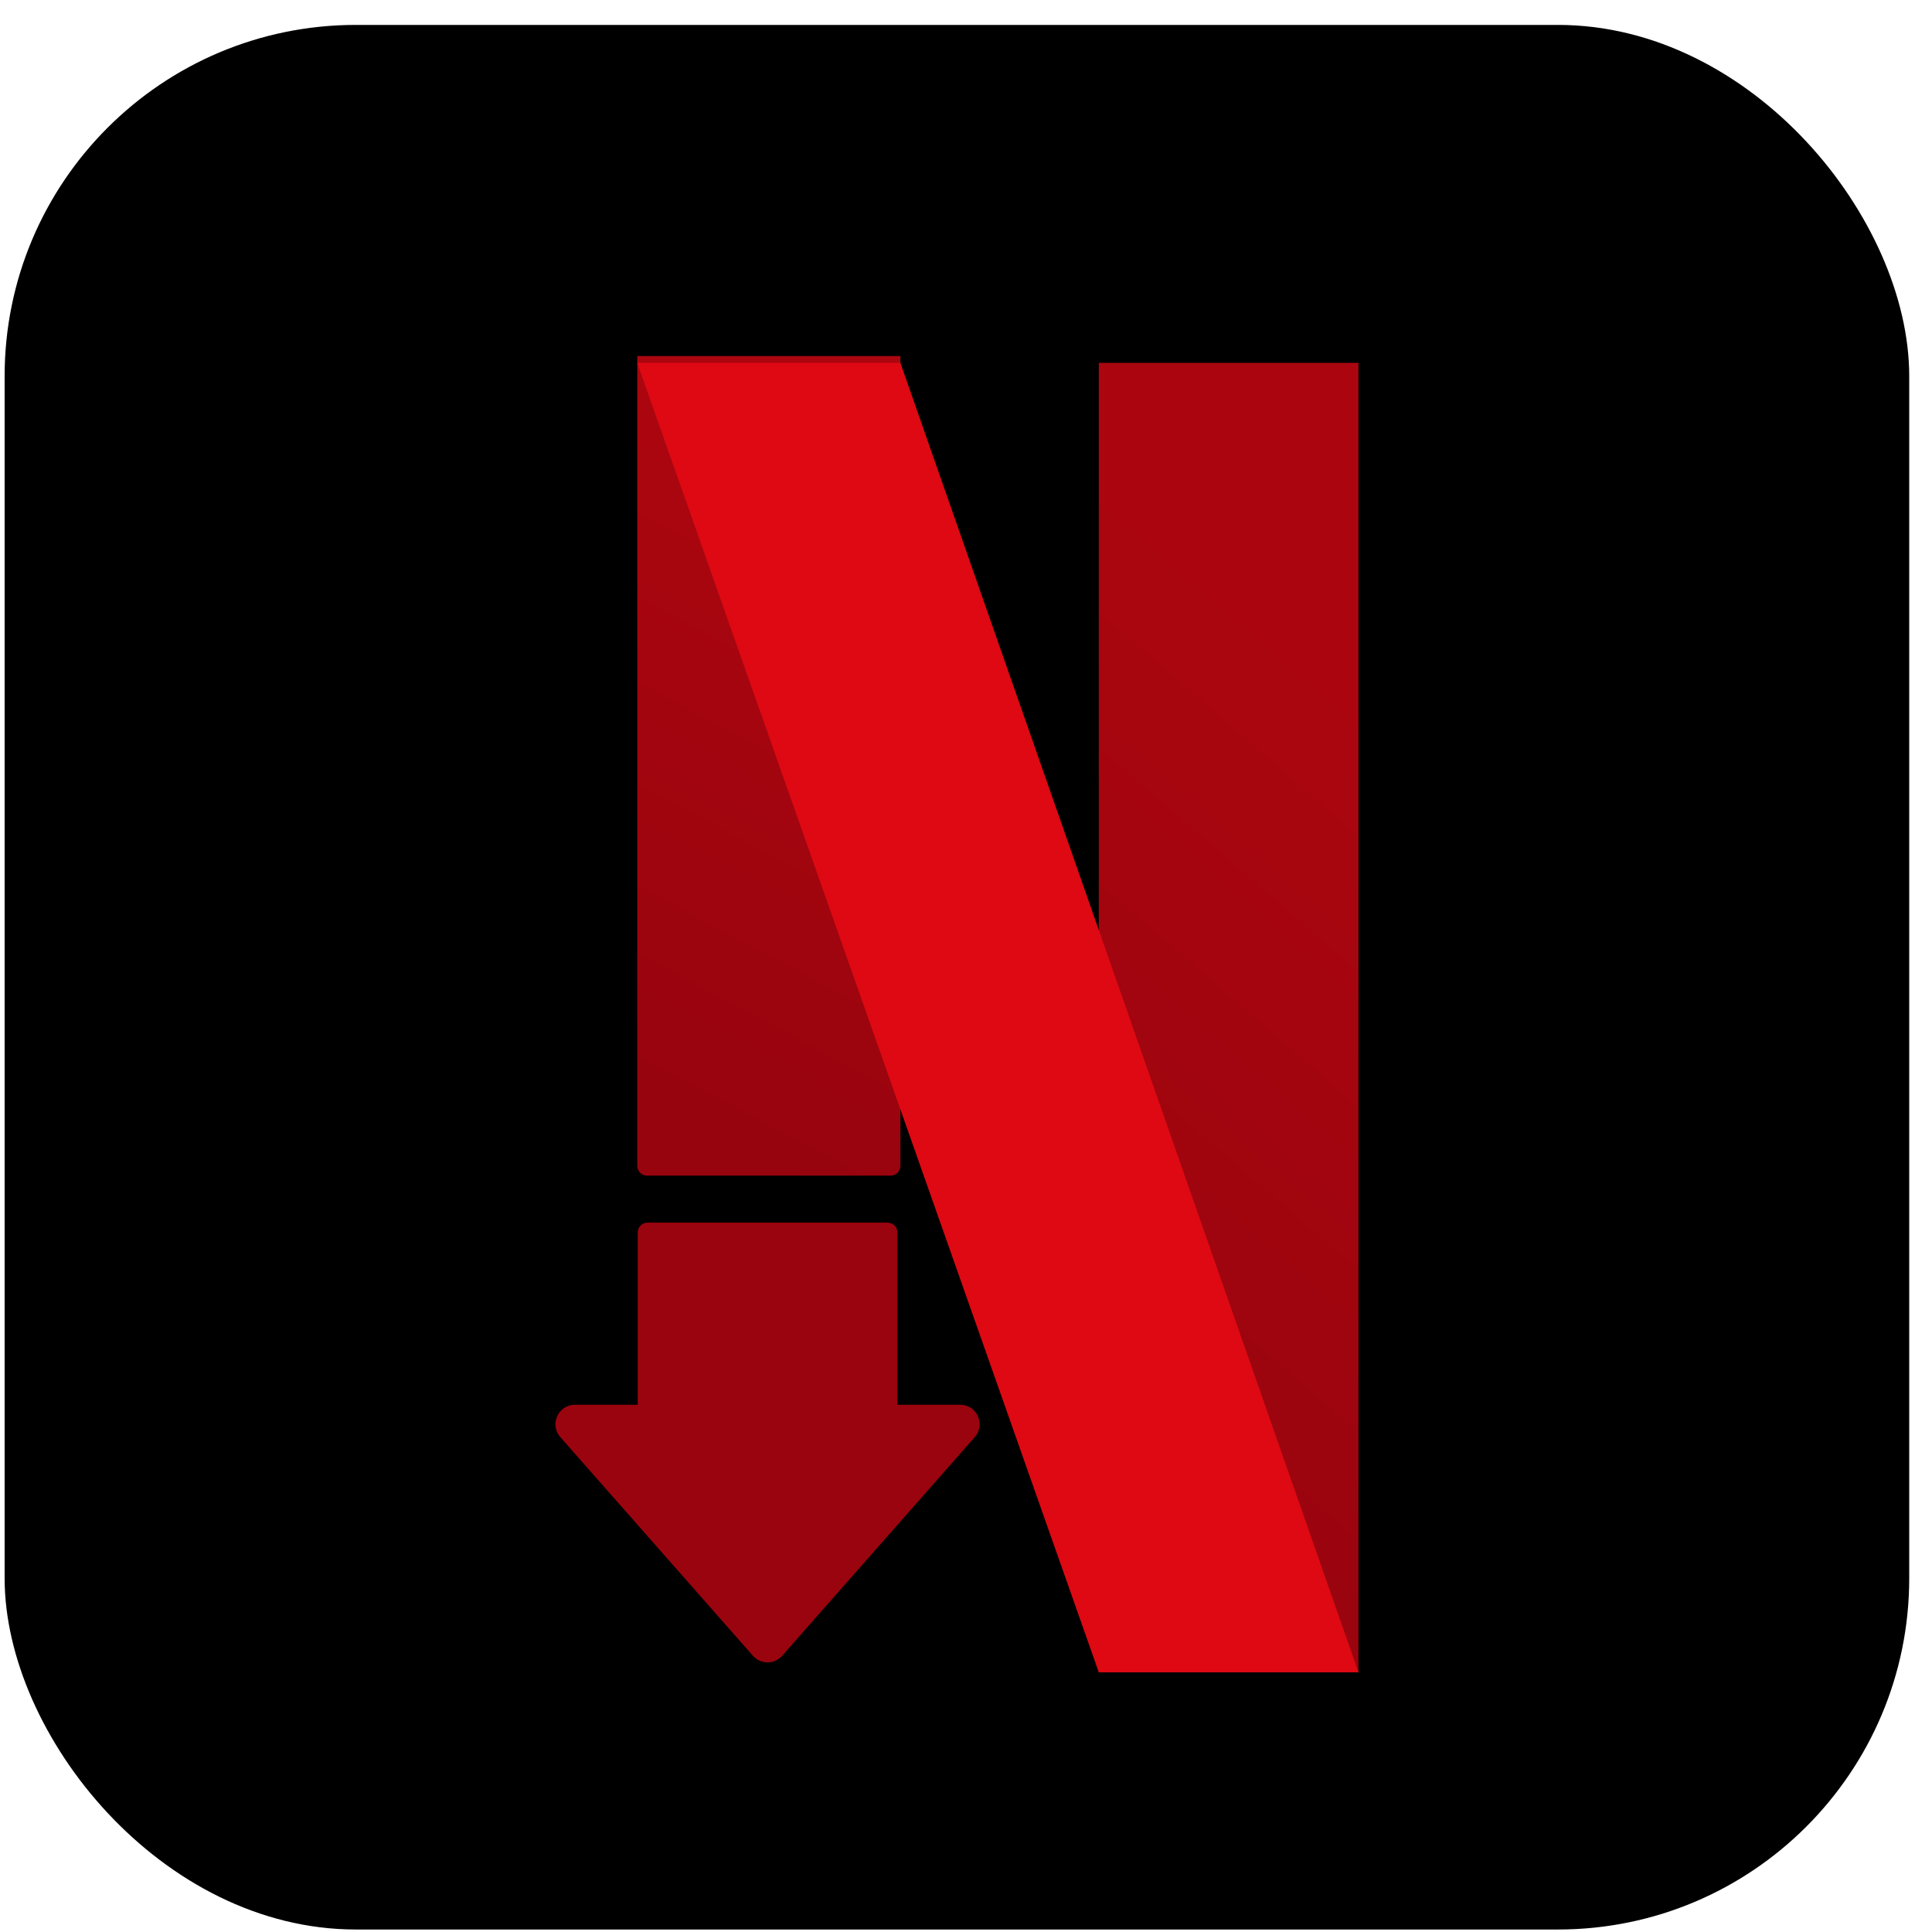 <svg width="66" height="66" viewBox="0 0 66 66" fill="none" xmlns="http://www.w3.org/2000/svg">
<rect x="0.158" y="0.851" width="65.064" height="65.064" rx="12" fill="black"/>
<path d="M21.77 12.163H30.759V39.828C30.759 40.012 30.61 40.161 30.426 40.161H22.102C21.919 40.161 21.77 40.012 21.77 39.828V12.163Z" fill="url(#paint0_linear_13_1443)"/>
<rect x="37.537" y="12.396" width="8.87" height="44.734" fill="url(#paint1_linear_13_1443)"/>
<path d="M21.77 12.396H30.759L46.407 57.13H37.537L21.77 12.396Z" fill="#DE0913"/>
<path fill-rule="evenodd" clip-rule="evenodd" d="M22.119 41.767C21.935 41.767 21.786 41.916 21.786 42.1V47.989H19.642C19.068 47.989 18.763 48.665 19.142 49.095L25.721 56.563C25.986 56.864 26.455 56.864 26.72 56.563L33.299 49.095C33.678 48.665 33.373 47.989 32.799 47.989H30.655V42.1C30.655 41.916 30.506 41.767 30.322 41.767H22.119Z" fill="#9A040E"/>
<defs>
<linearGradient id="paint0_linear_13_1443" x1="44.828" y1="26.886" x2="35.205" y2="44.93" gradientUnits="userSpaceOnUse">
<stop stop-color="#AB060F"/>
<stop offset="1" stop-color="#97040E"/>
</linearGradient>
<linearGradient id="paint1_linear_13_1443" x1="60.29" y1="35.92" x2="41.972" y2="57.13" gradientUnits="userSpaceOnUse">
<stop stop-color="#AB060F"/>
<stop offset="1" stop-color="#97040E"/>
</linearGradient>
</defs>
</svg>
